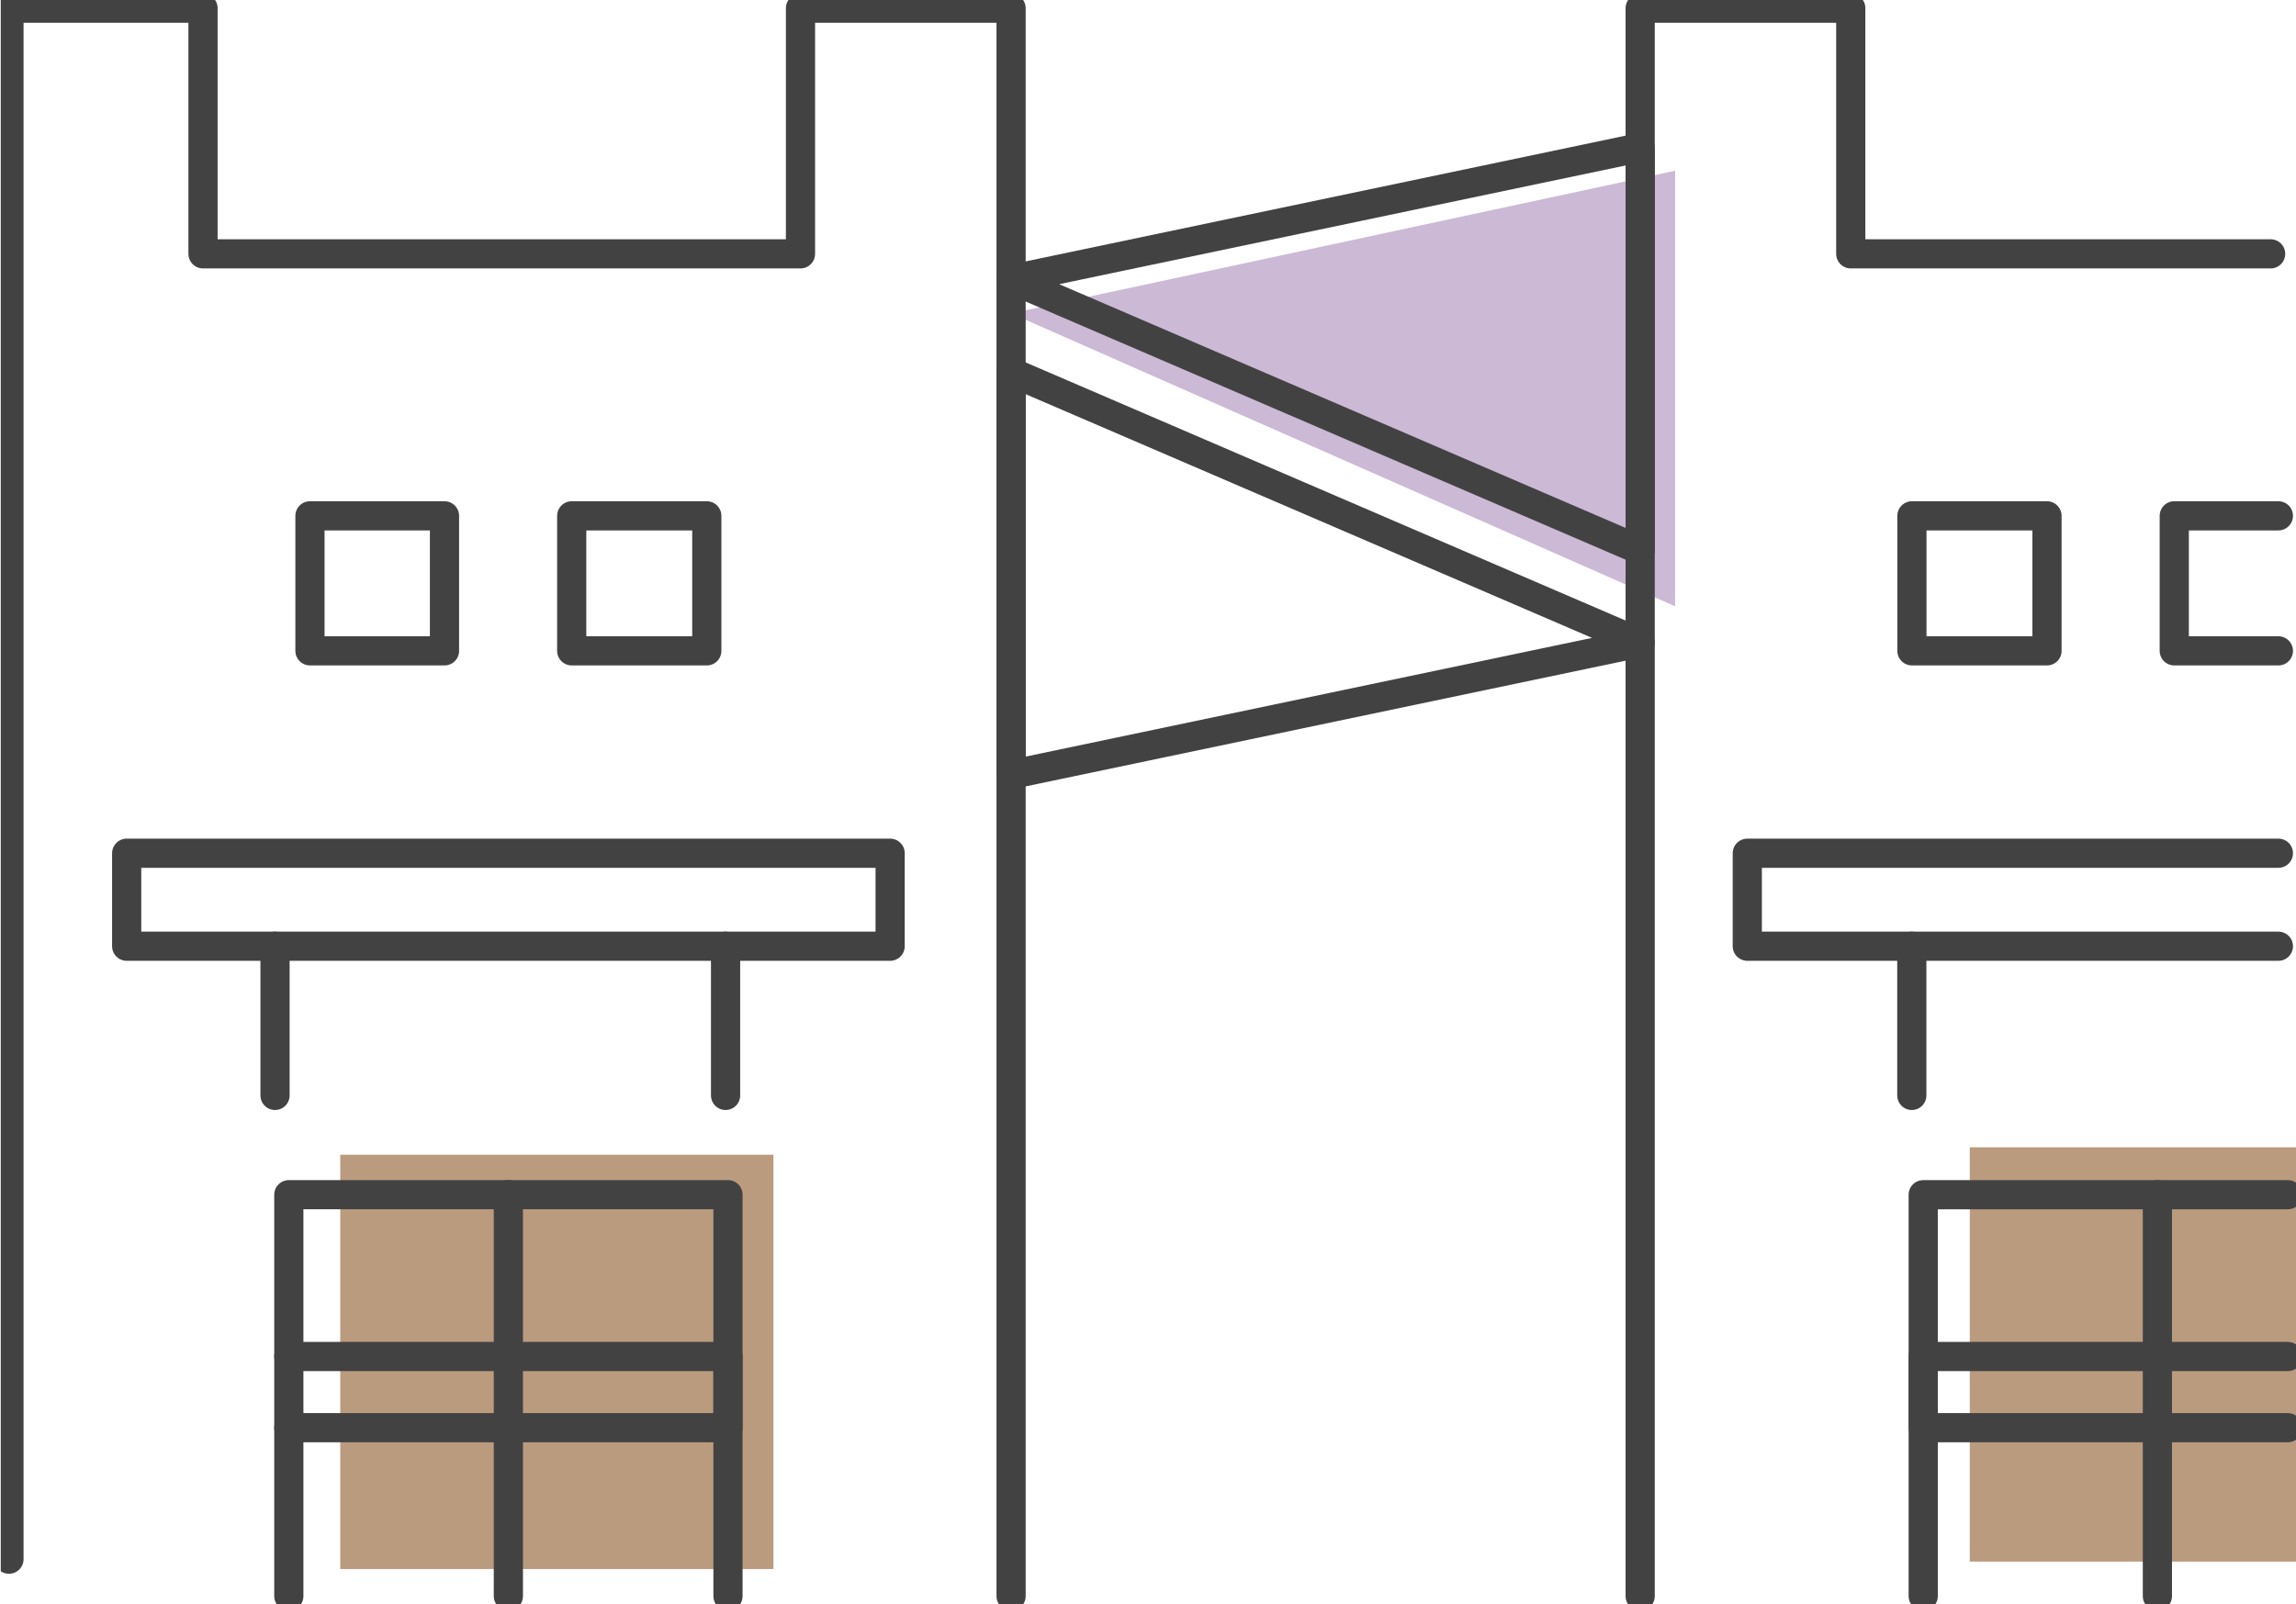 <svg width="186" height="130" viewBox="0 0 186 130" fill="none" xmlns="http://www.w3.org/2000/svg">
<g clip-path="url(#clip0_7460_23817)">
<path d="M27.565 93.572H62.658V127.144H27.565V93.572Z" fill="#BA9B7E"/>
<path d="M159.575 92.969H194.668V126.54H159.575V92.969Z" fill="#BA9B7E"/>
<path d="M135.701 49.13L81.907 25.395L135.701 13.834V49.13Z" fill="#CCB9D6"/>
<path d="M81.908 129.337V51.284V0.664H64.848V20.57H25.823H16.446V0.664H0.726V126.343" stroke="#434243" stroke-width="2.364" stroke-linecap="round" stroke-linejoin="round"/>
<path d="M10.262 69.139H72.11V76.675H10.262V69.139Z" stroke="#434243" stroke-width="2.364" stroke-linecap="round" stroke-linejoin="round"/>
<path d="M58.779 76.674V88.765" stroke="#434243" stroke-width="2.364" stroke-linecap="round" stroke-linejoin="round"/>
<path d="M22.28 76.674V88.765" stroke="#434243" stroke-width="2.364" stroke-linecap="round" stroke-linejoin="round"/>
<path d="M46.315 52.74H57.258V41.799H46.315V52.74ZM25.11 41.799H36.009V52.74H25.11V41.799Z" stroke="#434243" stroke-width="2.364" stroke-linecap="round" stroke-linejoin="round"/>
<path d="M58.974 129.336V96.809H23.398V129.336" stroke="#434243" stroke-width="2.364" stroke-linecap="round" stroke-linejoin="round"/>
<path d="M23.398 115.689H58.974V109.922H23.398" stroke="#434243" stroke-width="2.364" stroke-linecap="round" stroke-linejoin="round"/>
<path d="M41.183 96.809V129.336" stroke="#434243" stroke-width="2.364" stroke-linecap="round" stroke-linejoin="round"/>
<path d="M183.945 20.57H149.931V0.664H132.871V51.284V129.337" stroke="#434243" stroke-width="2.364" stroke-linecap="round" stroke-linejoin="round"/>
<path d="M185.338 96.811H155.8V129.338" stroke="#434243" stroke-width="2.364" stroke-linecap="round" stroke-linejoin="round"/>
<path d="M184.573 76.675H141.549V69.139H184.573" stroke="#434243" stroke-width="2.364" stroke-linecap="round" stroke-linejoin="round"/>
<path d="M154.877 76.674V88.765" stroke="#434243" stroke-width="2.364" stroke-linecap="round" stroke-linejoin="round"/>
<path d="M184.573 52.74H176.138V41.799H184.573M165.828 41.799H154.885V52.74H165.828V41.799Z" stroke="#434243" stroke-width="2.364" stroke-linecap="round" stroke-linejoin="round"/>
<path d="M185.338 115.689H155.8V109.922H185.338" stroke="#434243" stroke-width="2.364" stroke-linecap="round" stroke-linejoin="round"/>
<path d="M174.771 96.811V129.338" stroke="#434243" stroke-width="2.364" stroke-linecap="round" stroke-linejoin="round"/>
<path d="M81.907 30.145L132.87 52.08L81.907 62.765V30.145Z" stroke="#434243" stroke-width="2.364" stroke-linecap="round" stroke-linejoin="round"/>
<path d="M132.87 44.574L81.907 22.638L132.87 11.953V44.574Z" stroke="#434243" stroke-width="2.364" stroke-linecap="round" stroke-linejoin="round"/>
</g>
<defs>
<clipPath id="clip0_7460_23817">
<rect width="185.939" height="130" fill="white" transform="matrix(-1 0 0 1 186 0)"/>
</clipPath>
</defs>
</svg>
